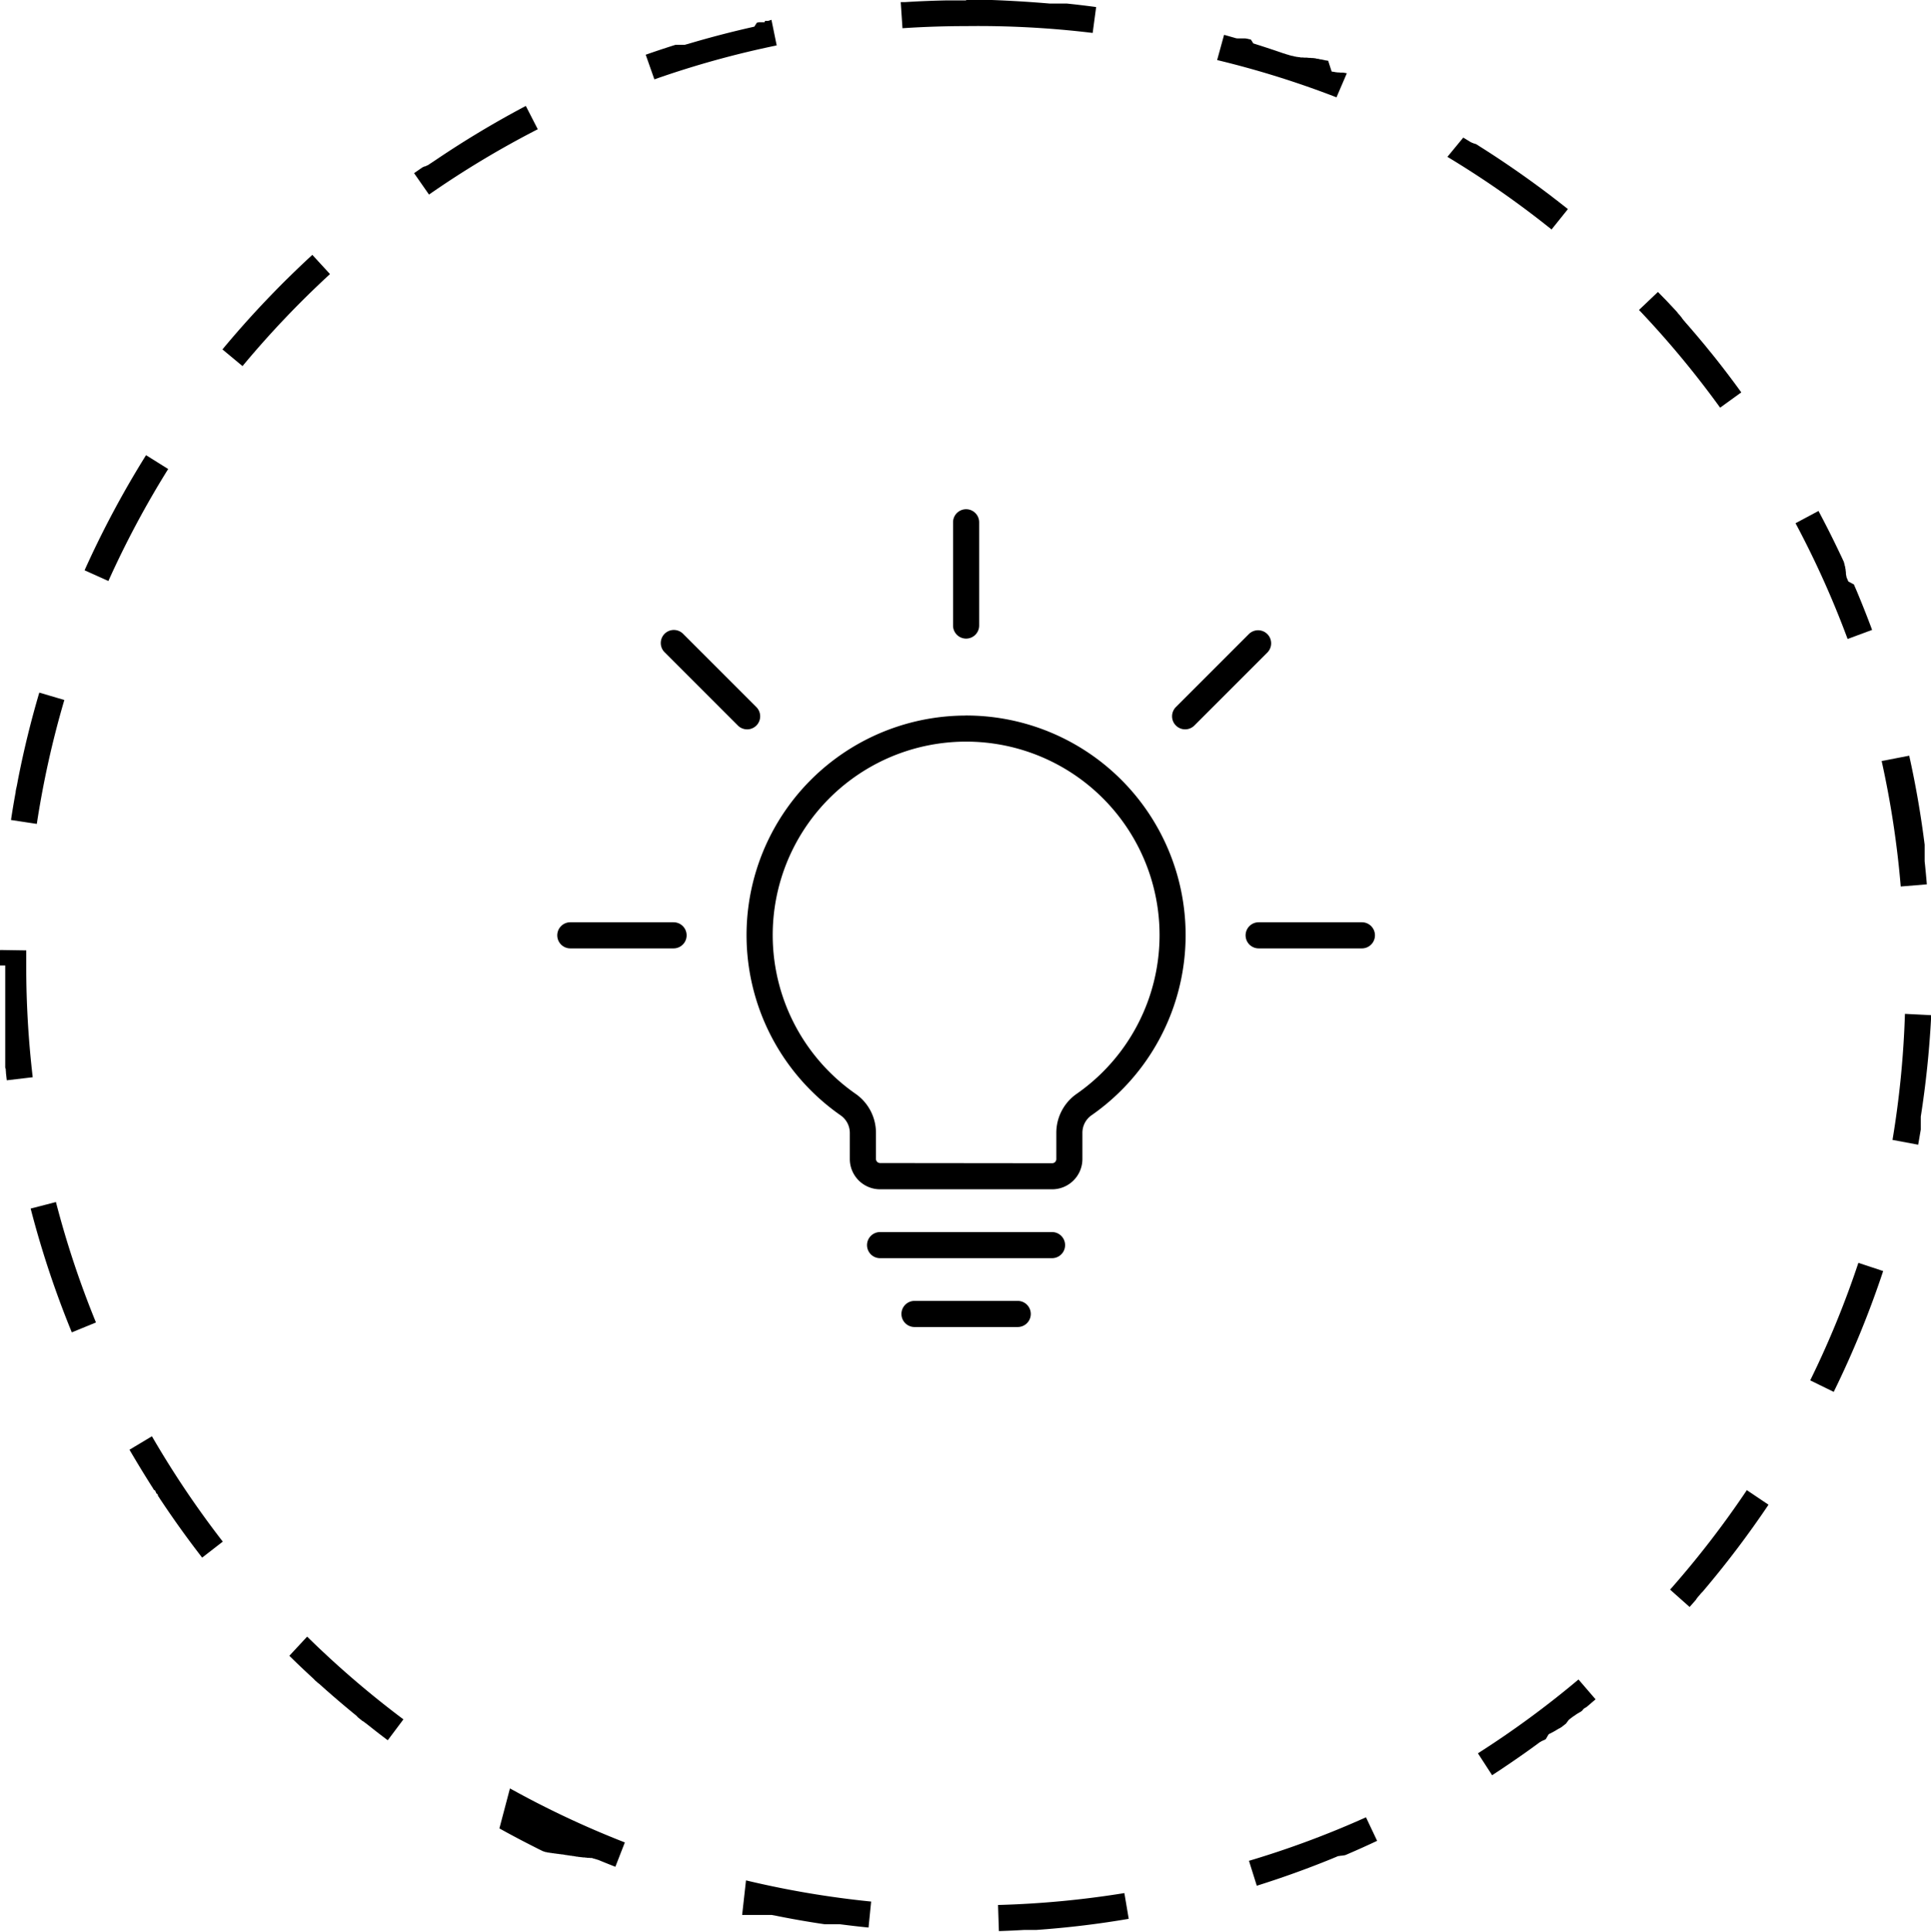 <svg xmlns="http://www.w3.org/2000/svg" width="73.953" height="73.979" viewBox="0 0 73.953 73.979">
  <g id="Groupe_8240" data-name="Groupe 8240" transform="translate(-225 -4902)">
    <g id="Groupe_8231" data-name="Groupe 8231" transform="translate(-624 -3188)">
      <path id="Ellipse_62" data-name="Ellipse 62" d="M37,0h.985Q39.1.042,40.2.136l.029,0,.029,0,.029,0h.029l.029,0h.029l.029,0,.029,0,.029,0h.029l.016,0h.041l.016,0h.013l.016,0h.11l.018,0,.029,0,.026,0h0l.027,0h0l.027,0h0l.028,0h0q.564.059,1.123.134l-.133.991A36.479,36.479,0,0,0,37,1V0Zm9.88,1.334.378.107h0l.055.016h0l.036.01h0l.015,0h0l.018.005h0l.015,0h0l.014,0h0l.017,0h0l.013,0,.006,0,.014,0,.006,0,.013,0,.006,0,.011,0,.006,0,.016,0,.006,0,.011,0,.007,0,.011,0,.006,0,.015,0,.008,0,.009,0,.008,0,.009,0,.014,0,.016,0,.008,0,.008,0,.014,0,.009,0,.007,0,.01,0,.006,0,.018.006h0l.01,0,.006,0,.01,0h0l.02.006h0l.011,0h0l.035.011h0l.011,0h0l.023.007h0l.012,0h0l.037.012h0l.012,0h0L48,1.663h0l.052.016h0l.053.017h0l.04.013h0l.054.017h0q.44.14.875.29h0l.053.018h0l.039.014h0l.013,0h0l.039.014h0l.053.018h0l.038.013h0l.012,0h0l.038.013h0l.038.013h0l.012,0h0l.036.013h0l.011,0h0l.023.008h0l.011,0,0,0,.011,0h0l.023.008h0l.011,0h0l.035.013.005,0,.01,0h0l.021.008h0l.01,0,.006,0,.01,0,0,0,.018.007.006,0,.009,0,.007,0,.019.007h0l.009,0,.006,0,.009,0,.007,0,.017.006.006,0,.009,0,.007,0,.009,0,.008,0,.015.006.016.006.007,0,.013,0,.009,0,.009,0,.007,0,.008,0,.009,0,.012,0,.009,0,.008,0,.008,0,.008,0,.014.005.007,0,.008,0,.008,0,.008,0,.009,0,.012,0,.007,0,.009,0,.008,0,.01,0,.011,0,.01,0,.007,0,.009,0,.007,0,.015.006.006,0,.01,0,.007,0,.01,0,.006,0,.014.005.007,0,.01,0,.007,0,.013,0,.007,0,.01,0,.007,0,.01,0,.007,0,.015.006.007,0,.009,0,.007,0,.011,0,.007,0,.013,0,.006,0,.01,0,.006,0,.015.006.005,0,.011,0,.006,0,.011,0,.005,0,.015.006.006,0,.01,0,.006,0,.013.005h0l.014.006.006,0,.011,0,.005,0,.015.006,0,0,.012,0,.005,0,.013,0h0l.016.006,0,0,.012,0,.006,0,.015.006h0l.014.006.006,0,.011,0,0,0,.015.006,0,0,.012,0,.006,0,.012,0,0,0,.015.006.005,0,.011,0,.006,0,.015.006h0l.013.005.005,0,.012,0,0,0,.016.006,0,0,.012,0,.005,0,.013.005h0l.015.006.005,0,.011,0,.005,0,.015.006,0,0,.012,0,.006,0,.012,0,0,0,.015.006.005,0,.011,0,.005,0,.014.006h0L51,2.741l.006,0,.011,0,.006,0,.015.006,0,0,.011,0,.006,0,.011,0,0,0,.015.006.006,0,.01,0,.006,0,.013.005.005,0,.013.005.006,0,.01,0,.006,0,.015.006.006,0,.011,0,.006,0,.011,0,.005,0,.015.006.007,0,.01,0,.007,0,.011,0,.009,0,.01,0,.007,0,.008,0,.008,0,.014.006.007,0,.009,0,.007,0,.009,0,.009,0,.012,0,.007,0,.008,0,.007,0,.011,0,.011,0,.008,0,.008,0,.007,0,.008,0,.013.006.009,0,.007,0,.009,0,.007,0,.016.007.006,0,.01,0,.005,0,.01,0h0l.021.009,0,0,.01,0,.012.005-.395.919A35.851,35.851,0,0,0,46.614,2.3Zm9.16,3.935.067.04h0l.049.03h0l.032.02h0l.032.019h0l.014.008,0,0,.015.009h0l.014.009,0,0,.013.008,0,0,.014.009,0,0,.01.006,0,0,.014.009,0,0,.011.007.005,0,.011.007,0,0,.014.008.006,0,.009.006.006,0,.013.008.006,0,.009.005.007,0,.008.005.008.005.011.007.007,0,.007,0,.007,0,.009.005.011.007.007,0,.008,0,.006,0,.014.009.006,0,.008.005.006,0,.03.019,0,0,.009.006,0,0,.019.012h0l.01.006,0,0,.031.02,0,0,.01.007h0l.033.021,0,0,.033.021h0l.046.029h0l.035.022h0l.047.03h0l.035.022h0q1.185.759,2.307,1.6h0l.033.025h0l.044.033h0l.032.024h0l.044.033h0l.032.024h0l.043.033h0l.031.024h0l.032.025h0l.01.008h0l.031.024h0l.043.033h0l.032.024h0l.032.025h0l.011.008h0l.032.025h0l.032.025h0l.01.008h0l.031.024h0l.03.024,0,0,.01.008h0l.031.024,0,0,.031.024h0l.01.008h0l.031.024h0l.031.024h0l.01.008h0l.032.025h0l.031.025h0l.043.034h0l.023.019-.626.78a36.221,36.221,0,0,0-3.988-2.781Zm7.777,6.239.194.206h0l.037.039,0,0,.026.028,0,0,.008.009h0l.017.018,0,0,.008.009,0,0,.025.027,0,0,.025.027,0,0,.008.008,0,0,.014.015,0,0,.007.008,0,0,.007.008,0,0,.015.016,0,0,.007.008,0,0,.012.013,0,0,.007.007,0,.005.022.024,0,.005.006.007.006.007.009.01.006.006.006.007.005.006.006.006.01.011.005.006.006.007.005.006.009.01.005.006.008.009.005.006.007.007,0,.005.01.011.005.006.006.007.005.006.008.009.006.007.007.008,0,.005.007.008,0,0,.011.012,0,.005.007.008,0,.005.011.012,0,0,.008.009,0,0,.009.01,0,0,.011.012,0,.005.007.008,0,0,.011.012,0,0,.008.009,0,0,.009.01,0,0,.011.012,0,0,.007.008,0,0,.011.012,0,0,.008.009,0,.005.009.01,0,0,.01.011,0,0,.008.009,0,0,.011.012,0,0,.008.01,0,0,.011.012,0,0,.01.011,0,0,.008.009,0,0,.011.012,0,0,.008.009,0,0,.011.013,0,0,.01.011,0,0,.009.01,0,0,.011.013,0,0,.009.01,0,0,.011.013,0,0,.009.01,0,0,.009.011,0,0,.011.013,0,0,.009.01,0,0,.011.013,0,0,.01.011,0,0,.011.012h0l.011.013,0,0,.009.011,0,0,.011.013,0,0,.009.011,0,0,.01.012h0l.011.013,0,0,.009.01,0,0,.011.013,0,0,.008.01,0,0,.011.012h0l.011.012,0,0,.009.01,0,0,.011.013,0,0,.009.01,0,0,.011.013h0l.01.012,0,0,.009.011,0,0,.011.013,0,0,.009.011,0,0,.011.013h0l.01.012,0,0,.01.011,0,0,.011.013,0,0,.009.011,0,0,.011.013,0,0,.01.011,0,0,.01.012h0l.011.013,0,0,.009.011,0,0,.011.013v0l.01.012,0,0,.011.013h0l.011.013,0,0,.009.011,0,0,.011.014,0,0,.01.012,0,0,.023.027,0,0,.01.011,0,0,.011.014,0,0,.01.012,0,0,.023.027,0,0,.01.012h0l.012.014,0,0,.01.012,0,0,.023.028,0,0,.011.013h0l.012.014v0l.01.013,0,0,.023.028,0,0,.023.028,0,0,.01.013v0l.012.014h0l.011.014,0,0,.023.029v0l.011.013h0l.012.015h0l.011.014,0,0,.023.028,0,0,.011.014h0l.024.029v0l.024.029h0l.012.014h0l.012.015h0l.011.014h0l.024.029h0l.024.03h0l.012.015h0l.024.03h0l.061.076h0q.51.643.991,1.309l-.811.586a36.313,36.313,0,0,0-3.106-3.74l.725-.689Zm5.839,8.081q.355.665.683,1.345h0l.067.139h0l.018.038h0l.024.05v0l.017.037h0l.006.012h0l.018.037h0l.018.038h0l.006.012h0l.017.036v0l.017.036v0l.005.011v0l.016.035v0l.005.011v0l.011.023v0l.005.011,0,0,.016.034v0l.005.011v0l.011.024h0l0,.01,0,0,0,.01h0l.01.022,0,0,0,.01,0,0,.01.022h0l0,.01,0,.005,0,.01,0,0,.008.018,0,0,0,.009,0,.006.014.031,0,.006,0,.009,0,.006.007.015,0,.007,0,.009,0,.006,0,.009,0,0,.008.018,0,.006,0,.009,0,.007.006.014,0,.008,0,.008,0,.007,0,.008,0,.009.005.012,0,.008,0,.008,0,.008,0,.008.006.013,0,.007,0,.009,0,.007,0,.01,0,.01,0,.009,0,.007,0,.009,0,.007.006.014,0,.006,0,.01,0,.006.005.012,0,.006.005.012,0,.007,0,.01,0,.006.007.015,0,0,0,.011,0,.005.006.013v0l.007.016,0,0,.005.012,0,0,.007.016v0l.006.013,0,.005.006.013v0l.007.016,0,0,.006.013,0,0,.007.016h0l.007.015,0,0,.006.014v0L71,22.38v0l.006.014,0,0,.014.033v0l.006.015v0l.007.017h0l.007.016v0l.015.034v0l.007.016v0l.015.034v0l.015.035h0l.007.017h0l.015.035h0l.022.053h0l.015.036h0q.286.686.546,1.386l-.938.347a35.932,35.932,0,0,0-1.994-4.432l.882-.471Zm3.463,9.349q.373,1.676.591,3.408h0l0,.029h0l0,.028h0l0,.028h0l0,.028h0l0,.028h0l0,.027v0l0,.027v0l0,.013h0l0,.013v.015h0l0,.013v.015h0l0,.013v.255l0,.015v.015l0,.014v.014l0,.017h0v.009h0l0,.019h0q.047.44.084.883l-1,.083a36.082,36.082,0,0,0-.731-4.805Zm-.164,9.886,1,.05h0v.059h0v.013h0v.014h0v.014h0l0,.029h0a37.12,37.12,0,0,1-.393,3.756h0l0,.028h0l0,.027h0l0,.027v0l0,.013h0l0,.013v0l0,.013h0l0,.013v0l0,.026v0l0,.013h0l0,.012v0l0,.012v0l0,.01v0l0,.011v0l0,.009v0l0,.01v.055l0,.01v.018l0,.01v.018l0,.012v.015l0,.014V43.2l0,.016v.014l0,.016h0l0,.009h0q-.05.291-.1.58l-.983-.184A36.216,36.216,0,0,0,72.955,38.823Zm-1.783,9.534.949.315A36.745,36.745,0,0,1,70.227,53.3l-.9-.441A35.892,35.892,0,0,0,71.172,48.358ZM66.9,57.063l.83.558a37.133,37.133,0,0,1-2.531,3.34h0L65.159,61h0l-.026.03h0l-.008.01h0l-.026.03,0,0-.025.029,0,0-.008.009,0,0-.014.016,0,0-.007.008,0,0-.012.014,0,0-.006.007L65,61.185,65,61.192l-.006.007-.008.009-.006.007-.005.006-.006.007,0,.005-.01.012,0,.005-.007.008,0,0-.01.012,0,0-.008.01,0,0-.009.01,0,0-.011.013,0,0-.008.01,0,0-.011.013h0l-.011.012,0,0-.024.027,0,0-.011.012h0l-.025.028h0l-.116.131-.747-.664A36.281,36.281,0,0,0,66.9,57.063Zm-6.445,7.252.652.758-.14.12,0,0-.031.026h0l-.01.009h0l-.029.025,0,0-.009.008h0l-.019.016,0,0-.009.008,0,0-.028.024,0,0-.009.007h0l-.019.016,0,0-.009.007,0,0-.016.014,0,0-.008.007,0,0-.008.007,0,0-.014.011-.006,0-.007.006-.005,0-.013.011-.005,0-.007.006-.006,0-.007.006-.009.007-.009.008-.006,0-.007.006-.006.005-.011.009L60.6,65.5l-.007.006-.007.006-.006.005-.012.01-.006.005-.007.006-.006,0-.009.008-.006.005-.01.008-.006,0-.008.006-.006,0-.012.01-.005,0-.008.007-.006,0-.009.008-.007.005-.009.008-.006,0-.008.007-.005,0-.012.01-.005,0-.008.007-.005,0-.01.009-.006,0-.009.008,0,0-.009.008,0,0-.013.01,0,0-.009.007-.005,0-.012.01,0,0-.009.008-.005,0-.009.008,0,0-.013.01-.005,0-.009.007,0,0-.013.01,0,0-.01.008-.005,0-.01.008,0,0-.013.01,0,0-.009.007,0,0-.013.01,0,0-.009.008-.005,0-.009.008,0,0-.013.01,0,0-.009.008,0,0-.013.01,0,0-.009.007,0,0-.011.008,0,0-.012.01,0,0-.009.007,0,0-.013.01,0,0-.009.007,0,0L59.976,66l0,0-.012.01,0,0-.01.008,0,0-.013.01,0,0-.01.008,0,0-.011.009,0,0-.011.009,0,0-.01.008,0,0-.013.01,0,0-.01.008,0,0-.013.01h0l-.012.009,0,0-.01.008,0,0-.013.01,0,0-.009.007,0,0-.013.01,0,0-.01.008-.005,0-.009.007,0,0-.013.01-.005,0-.009.007-.005,0-.013.01,0,0-.009.007-.006,0-.009.007-.005,0-.012.009-.006,0-.008.006-.005,0-.012.01,0,0-.009.007-.006,0-.009.007,0,0-.013.01-.005,0-.009.007-.005,0-.013.01,0,0-.01.007-.005,0-.01.008,0,0-.011.009-.006,0-.008.007-.005,0-.012.01-.005,0-.008.006-.006,0-.009.007-.007.006-.009.007-.006,0-.008.006-.006,0-.012.009-.006,0-.008.006-.006,0-.009.007-.007.005-.01.007-.006,0-.008.006-.006,0-.012.009-.007,0-.007.005-.006,0-.009.007-.009.007-.008.006-.007,0-.007.005-.007.006L59.2,66.6l-.007,0-.007.005-.007.005-.008.006-.011.008-.006,0-.007.006-.007,0-.007,0-.012.009-.007.005-.006,0-.007.005-.007,0-.012.009-.006,0-.008.006-.006,0-.013.01-.006,0-.008.006-.005,0-.008.006,0,0-.014.011-.005,0-.008.006-.005,0-.014.011,0,0-.008.006-.005,0-.008.006,0,0-.017.013,0,0-.009.007,0,0-.018.013h0l-.009.007,0,0-.029.022,0,0-.01.007h0l-.02.015h0l-.01.007,0,0-.03.022,0,0-.01.007h0l-.021.015h0l-.01.008h0l-.032.023h0l-.044.032h0l-.033.024h0l-.078.056h0q-.7.5-1.429.975l-.544-.839A36.263,36.263,0,0,0,60.451,64.315Zm-8.14,5.277.426.9q-.559.263-1.127.507h0l-.05.022h0l-.035.015h0l-.011,0,0,0-.022.01h0l-.01,0-.005,0-.01,0-.006,0-.016.007-.007,0-.009,0-.007,0-.008,0-.014.006-.007,0-.009,0-.007,0-.009,0-.009,0-.012.005-.007,0-.009,0-.007,0-.014.006,0,0-.011,0-.006,0-.011,0,0,0-.015.006-.005,0-.012,0-.005,0-.015.006h0l-.015.006,0,0-.013.005,0,0-.016.007h0l-.014.006,0,0-.016.007h0l-.017.007h0l-.015.006h0l-.034.014h0l-.017.007h0l-.035.015h0l-.036.015h0q-1.408.574-2.873,1.034l-.3-.954A35.876,35.876,0,0,0,52.311,69.592Zm-9.254,2.9.167.986q-1.745.3-3.544.426h-.347l-.03,0-.03,0-.03,0-.03,0h0q-.479.028-.961.044l-.033-1A36.293,36.293,0,0,0,43.057,72.493Zm-14.491-.486a36.03,36.03,0,0,0,4.793.811l-.1.995q-.551-.055-1.1-.127h-.01l-.019,0h-.011l-.019,0-.012,0-.018,0-.011,0-.018,0-.012,0-.018,0-.013,0-.016,0-.012,0-.017,0-.013,0-.017,0-.013,0-.016,0-.013,0-.016,0-.013,0-.016,0-.013,0-.016,0-.013,0-.017,0-.013,0h0l-.026,0h0l-.026,0h0l-.026,0h0l-.027,0h0l-.027,0h0l-.027,0h0l-.027,0h0l-.057-.008h0q-.869-.129-1.725-.3h0l-.028-.006h0l-.028-.006h0l-.056-.011h0l-.027-.005h0l-.027-.005h0l-.027-.005h0l-.027-.005h0l-.027-.005-.015,0-.014,0-.014,0-.014,0-.014,0-.014,0-.014,0-.014,0-.014,0-.015,0-.013,0-.015,0-.013,0-.015,0-.013,0-.015,0-.013,0-.016,0-.013,0-.016,0h0l-.012,0h0l-.012,0-.012,0h0l-.012,0-.012,0-.016,0-.012,0-.014,0-.014,0-.013,0-.015,0-.014,0-.014,0-.013,0h0l-.012,0-.013,0h0l-.012,0-.013,0h0l-.012,0-.013,0h0l-.012,0-.013,0h0l-.012,0-.013,0h0l-.012,0-.012,0h0l-.011,0-.013,0-.016,0-.013,0h0l-.011,0-.013,0-.016,0-.012,0-.013,0-.015,0-.014,0-.014,0-.013,0-.015,0-.013,0-.015,0-.013,0h0l-.011,0-.013,0h0l-.011,0-.013,0h0l-.011,0-.013,0h0l-.012,0-.012,0h0l-.011,0-.012,0h0l-.012,0-.012,0h0l-.012,0-.012,0h0l-.012,0-.012,0-.016,0-.012,0-.015,0-.013,0-.016,0h0l-.012,0-.006,0ZM19.53,68.484a35.954,35.954,0,0,0,4.4,2.069l-.363.932q-.27-.105-.537-.214h0l-.038-.016h0l-.051-.021h0l-.037-.015h0l-.012,0h0l-.035-.015h0l-.011,0h0l-.022-.009,0,0-.011,0,0,0-.034-.014,0,0-.01,0,0,0-.02-.008,0,0-.01,0-.005,0-.032-.013-.015-.006-.007,0-.014-.006-.008,0-.008,0-.007,0-.008,0-.01,0-.012,0-.007,0-.008,0-.007,0-.013-.005-.009,0-.008,0-.007,0-.008,0-.009,0-.011,0-.008,0-.008,0-.008,0-.008,0-.014-.006-.008,0-.008,0-.008,0-.008,0-.013-.005-.009,0-.008,0-.008,0-.008,0-.014-.006-.008,0-.008,0-.008,0-.009,0-.01,0-.01,0-.007,0-.009,0-.007,0-.014-.006-.007,0-.009,0-.007,0-.01,0-.008,0-.013-.005-.007,0-.009,0-.007,0-.014-.006-.006,0-.01,0-.007,0-.01,0-.006,0-.014-.006-.007,0-.009,0-.007,0-.014-.006-.006,0-.011,0-.007,0-.01,0-.006,0-.014-.006-.006,0-.009,0-.007,0-.012-.005-.007,0-.012-.005-.007,0-.01,0-.006,0-.015-.007-.006,0-.01,0-.006,0-.011,0-.007,0-.012-.006-.006,0-.01,0-.006,0-.014-.006-.006,0-.01,0-.007,0-.01,0-.007,0-.013-.006-.006,0-.01,0-.006,0-.015-.007-.005,0-.011,0-.006,0-.011,0-.005,0-.015-.007-.006,0-.009,0-.007,0-.014-.006-.006,0-.011,0-.007,0-.01,0-.006,0-.014-.007-.007,0-.009,0-.007,0-.011-.005-.007,0-.011-.005-.006,0-.009,0-.007,0-.014-.006-.007,0-.009,0-.007,0-.01,0-.008,0-.011-.005-.007,0-.009,0-.007,0-.014-.006-.007,0-.009,0-.007,0-.009,0-.009,0-.011-.005-.007,0-.009,0-.007,0-.012-.006-.008,0-.009,0-.008,0-.008,0-.007,0-.013-.006-.008,0-.008,0-.008,0-.008,0-.013-.006-.008,0-.008,0-.008,0-.008,0-.013-.006-.008,0-.007,0-.008,0-.008,0-.012-.006-.008,0-.008,0-.007,0-.008,0-.012-.006-.01,0-.007,0-.008,0-.007,0-.014-.007-.007,0-.008,0-.007,0-.008,0-.009,0-.012-.006-.007,0-.009,0-.007,0-.015-.007-.006,0-.009,0-.006,0-.008,0-.007,0-.014-.007-.006,0-.009,0-.006,0-.018-.009,0,0-.009,0-.006,0-.009,0-.006,0-.016-.008-.005,0-.01,0,0,0-.032-.016,0,0-.01,0,0,0-.019-.009,0,0-.01,0,0,0-.033-.016,0,0-.011-.005h0l-.023-.012h0l-.011-.005,0,0-.034-.017h0l-.011-.005h0l-.034-.017h0l-.035-.017h0l-.011-.006h0l-.036-.018h0l-.049-.025h0l-.037-.019h0q-.682-.343-1.349-.714Zm-7.767-5.812A36.327,36.327,0,0,0,15.45,65.84l-.6.8q-.356-.266-.7-.541h0l-.032-.025h0l-.032-.025h0l-.009-.007,0,0-.029-.023,0,0-.009-.007,0,0-.015-.012,0,0L14,65.981l-.005,0-.008-.006-.011-.009-.007-.006-.006-.005-.007-.005-.009-.007-.008-.006-.008-.006-.006-.005-.008-.006-.005,0-.012-.01-.005,0-.008-.007-.005,0-.012-.009,0,0-.01-.008,0,0-.01-.008,0,0-.013-.011,0,0-.011-.009,0,0-.014-.011h0l-.012-.01,0,0-.013-.01h0l-.014-.011,0,0-.012-.01,0,0-.014-.012h0l-.013-.01,0,0-.029-.023h0L13.65,65.7h0l-.03-.024h0l-.03-.024h0q-.521-.426-1.027-.871h0l-.029-.025h0l-.014-.012h0l-.028-.025h0l-.028-.025h0l-.013-.012h0l-.014-.012h0l-.013-.011,0,0-.027-.024,0,0-.012-.011h0l-.014-.012h0l-.012-.011,0,0-.026-.024,0,0-.011-.01,0,0-.013-.012,0,0-.011-.01,0,0-.013-.011,0,0-.011-.01,0,0-.01-.009,0,0-.012-.011,0,0-.009-.008,0,0-.012-.011,0,0-.009-.008-.005,0-.009-.008,0,0-.012-.011-.005,0-.008-.007,0,0-.012-.011,0,0-.008-.007-.006-.005-.007-.007-.008-.008-.008-.007-.007-.006-.006-.005-.007-.006-.01-.009-.007-.007-.005,0-.007-.007,0,0L12,64.279l0,0-.008-.007,0,0-.026-.024,0,0-.008-.008,0,0-.017-.016,0,0-.009-.008,0,0-.028-.026,0,0-.009-.009h0l-.02-.018h0l-.01-.009h0l-.03-.027h0q-.382-.355-.754-.721ZM5.819,55a36.194,36.194,0,0,0,2.713,4.034l-.79.613q-.815-1.051-1.554-2.16h0l-.022-.032,0,0-.007-.01v0l-.014-.021h0l-.006-.01,0,0-.02-.031,0,0-.006-.01,0,0-.012-.017,0,0-.006-.009,0-.005-.005-.008-.005-.008L6.059,57.3l0-.006-.005-.008,0-.007-.008-.012,0-.007,0-.008,0-.007-.005-.008-.008-.012,0-.007,0-.008L6,57.2l-.006-.009-.006-.009-.006-.009,0-.006-.006-.009,0-.006-.009-.013,0-.005-.006-.009,0-.006-.008-.012,0-.005-.007-.011,0-.005-.007-.01,0,0L5.9,57.058l0,0-.007-.011,0,0-.009-.015h0l-.009-.014,0,0-.008-.013v0l-.01-.015,0,0L5.84,56.96l0,0-.02-.031v0l-.01-.015h0l-.01-.016h0l-.01-.015v0l-.02-.032v0l-.02-.032h0l-.01-.016h0q-.4-.636-.781-1.288ZM2.142,46.03a35.845,35.845,0,0,0,1.533,4.612l-.925.379A36.715,36.715,0,0,1,1.174,46.28ZM.005,36.378l1,.016c0,.2,0,.4,0,.605a36.535,36.535,0,0,0,.248,4.252l-.993.117q-.012-.1-.023-.2h0l-.009-.083h0l0-.015v0l0-.015v0l-.007-.066v0l0-.014v-.019l0-.014v0L.2,40.882v-.069l0-.033V40.7h0l0-.016v-.4l0-.036V40.18l0-.037v-.078l0-.039v-.064l0-.039v-.075h0l0-.028h0v-.061l0-.054v-.063l0-.041h0v-.06l0-.056v-.048l0-.054v-.064l0-.042h0v-.06l0-.055V39.1h0l0-.041V38.99l0-.041h0v-.074h0v-.027h0v-.077l0-.038v-.067l0-.039v-1.4s0,0,0,0,0-.011,0-.016v-.056s0-.007,0-.01v-.007s0-.008,0-.012,0,0,0,0V37.1s0,0,0,0v-.013s0,0,0-.006v-.017s0-.007,0-.01,0,0,0-.007,0-.006,0-.01,0-.006,0-.007,0-.007,0-.01,0,0,0-.006v-.03s0,0,0,0,0-.008,0-.013H0s0-.009,0-.013v0s0-.009,0-.014v0s0-.007,0-.012,0,0,0,0,0-.009,0-.014V36.9H0v-.016c0-.01,0-.018,0-.028H0c0-.01,0-.019,0-.029H0c0-.01,0-.019,0-.029H0v-.029H0c0-.11,0-.219,0-.328H0v-.044H0Zm1.5-9.856.959.283A35.913,35.913,0,0,0,1.41,31.55L.421,31.4c.048-.318.1-.633.157-.949h0l.005-.028h0L.6,30.337h0L.6,30.308h0l.005-.028h0l.01-.056h0L.643,30.1h0l.011-.057h0l.019-.1h0l.005-.028h0l.005-.028h0q.333-1.71.821-3.36ZM5.593,17.43l.848.53a36.032,36.032,0,0,0-2.29,4.288l-.912-.41A36.906,36.906,0,0,1,5.593,17.43Zm6.368-7.671.677.736a36.352,36.352,0,0,0-3.35,3.524l-.769-.639A37.225,37.225,0,0,1,11.962,9.759Zm8.178-5.7.456.89A36.116,36.116,0,0,0,16.43,7.451l-.572-.82.247-.171h0l.032-.022,0,0,.01-.007,0,0,.019-.013h0l.009-.006,0,0L16.2,6.4l0,0,.017-.011.006,0,.008-.006.005,0,.013-.009.007,0,.007,0,.007,0,.007,0,.012-.008.006,0,.008-.006.006,0,.01-.007.005,0,.012-.008.006,0,.009-.006.005,0,.013-.009.005,0,.009-.006.006,0,.011-.008,0,0,.014-.009,0,0,.011-.007,0,0,.014-.01,0,0,.012-.008,0,0,.014-.009h0l.015-.01,0,0,.012-.008,0,0,.015-.01h0l.014-.009h0l.031-.02h0l.015-.01h0l.031-.02h0l.031-.021h0l.048-.032h0A36.967,36.967,0,0,1,20.139,4.056Zm9.406-3.3.2.98a35.855,35.855,0,0,0-4.684,1.3l-.332-.943c.361-.127.725-.249,1.091-.364h0l.027-.008h0l.026-.008h0l.013,0h0l.013,0h0l.012,0h0l.013,0h0l.011,0h0l.012,0h0l.01,0h0l.012,0,.011,0,.014,0,.014,0,.013,0h0l.01,0,.013,0h0l.01,0,.012,0,.006,0,.01,0,.012,0,.006,0,.01,0,.011,0,.011,0,.012,0,.011,0h0l.012,0,.011,0h0l.013,0,.011,0h0l.015,0h0l.011,0,.025-.008h0l.026-.008h0l.027-.008h0l.009,0h0q1.268-.38,2.573-.671h0L28.986.87h0l.027-.006h0l.026-.006h0l.026-.006.011,0h0l.016,0,.01,0h0l.014,0,.011,0,.015,0,.013,0,.012,0,.016,0,.012,0,.015,0,.012,0,.015,0,.014,0,.014,0,.015,0L29.3.8l.016,0,.012,0,.015,0,.013,0,.015,0,.013,0,.014,0,.014,0,.027-.006h0ZM37,0V1c-.811,0-1.631.027-2.437.081l-.067-1,.026,0h.111l.028,0h0q.81-.051,1.629-.066H37Z" transform="translate(849 8090)"/>
    </g>
    <g id="light-bulb-shine" transform="translate(246.328 4921.5)">
      <path id="Tracé_15816" data-name="Tracé 15816" d="M14.468,24H10.514a.5.5,0,0,1,0-1h3.954a.5.5,0,1,1,0,1Z" transform="translate(3.181 7.316)"/>
      <path id="Tracé_15817" data-name="Tracé 15817" d="M16.1,22H9.514a.5.5,0,0,1,0-1H16.1a.5.5,0,1,1,0,1Z" transform="translate(2.863 6.68)"/>
      <path id="Tracé_15818" data-name="Tracé 15818" d="M12.014,4.954a.5.5,0,0,1-.5-.5V.5a.5.5,0,0,1,1,0V4.454A.5.5,0,0,1,12.014,4.954Z" transform="translate(3.658)"/>
      <path id="Tracé_15819" data-name="Tracé 15819" d="M6.325,7.311a.5.5,0,0,1-.353-.146l-2.8-2.8a.5.5,0,1,1,.707-.707l2.8,2.8a.5.5,0,0,1-.353.854Z" transform="translate(0.959 1.118)"/>
      <path id="Tracé_15820" data-name="Tracé 15820" d="M18.378,7.311a.5.5,0,0,1-.354-.854l2.8-2.8a.5.5,0,0,1,.707.707l-2.8,2.8A.5.5,0,0,1,18.378,7.311Z" transform="translate(5.683 1.118)"/>
      <path id="Tracé_15821" data-name="Tracé 15821" d="M4.468,13H.514a.5.5,0,0,1,0-1H4.468a.5.5,0,0,1,0,1Z" transform="translate(0 3.817)"/>
      <path id="Tracé_15822" data-name="Tracé 15822" d="M24.468,13H20.514a.5.5,0,1,1,0-1h3.954a.5.5,0,0,1,0,1Z" transform="translate(6.362 3.817)"/>
      <path id="Tracé_15823" data-name="Tracé 15823" d="M13.919,5.993A8.408,8.408,0,0,1,18.728,21.3a.818.818,0,0,0-.351.671v1.006a1.16,1.16,0,0,1-1.159,1.159H10.628a1.16,1.16,0,0,1-1.159-1.159v-1a.819.819,0,0,0-.351-.672,8.409,8.409,0,0,1,4.8-15.31Zm3.3,17.145a.159.159,0,0,0,.159-.159V21.973a1.819,1.819,0,0,1,.78-1.493,7.408,7.408,0,1,0-8.468,0,1.819,1.819,0,0,1,.78,1.492v1a.159.159,0,0,0,.159.159Z" transform="translate(1.749 1.906)"/>
    </g>
  </g>
</svg>
